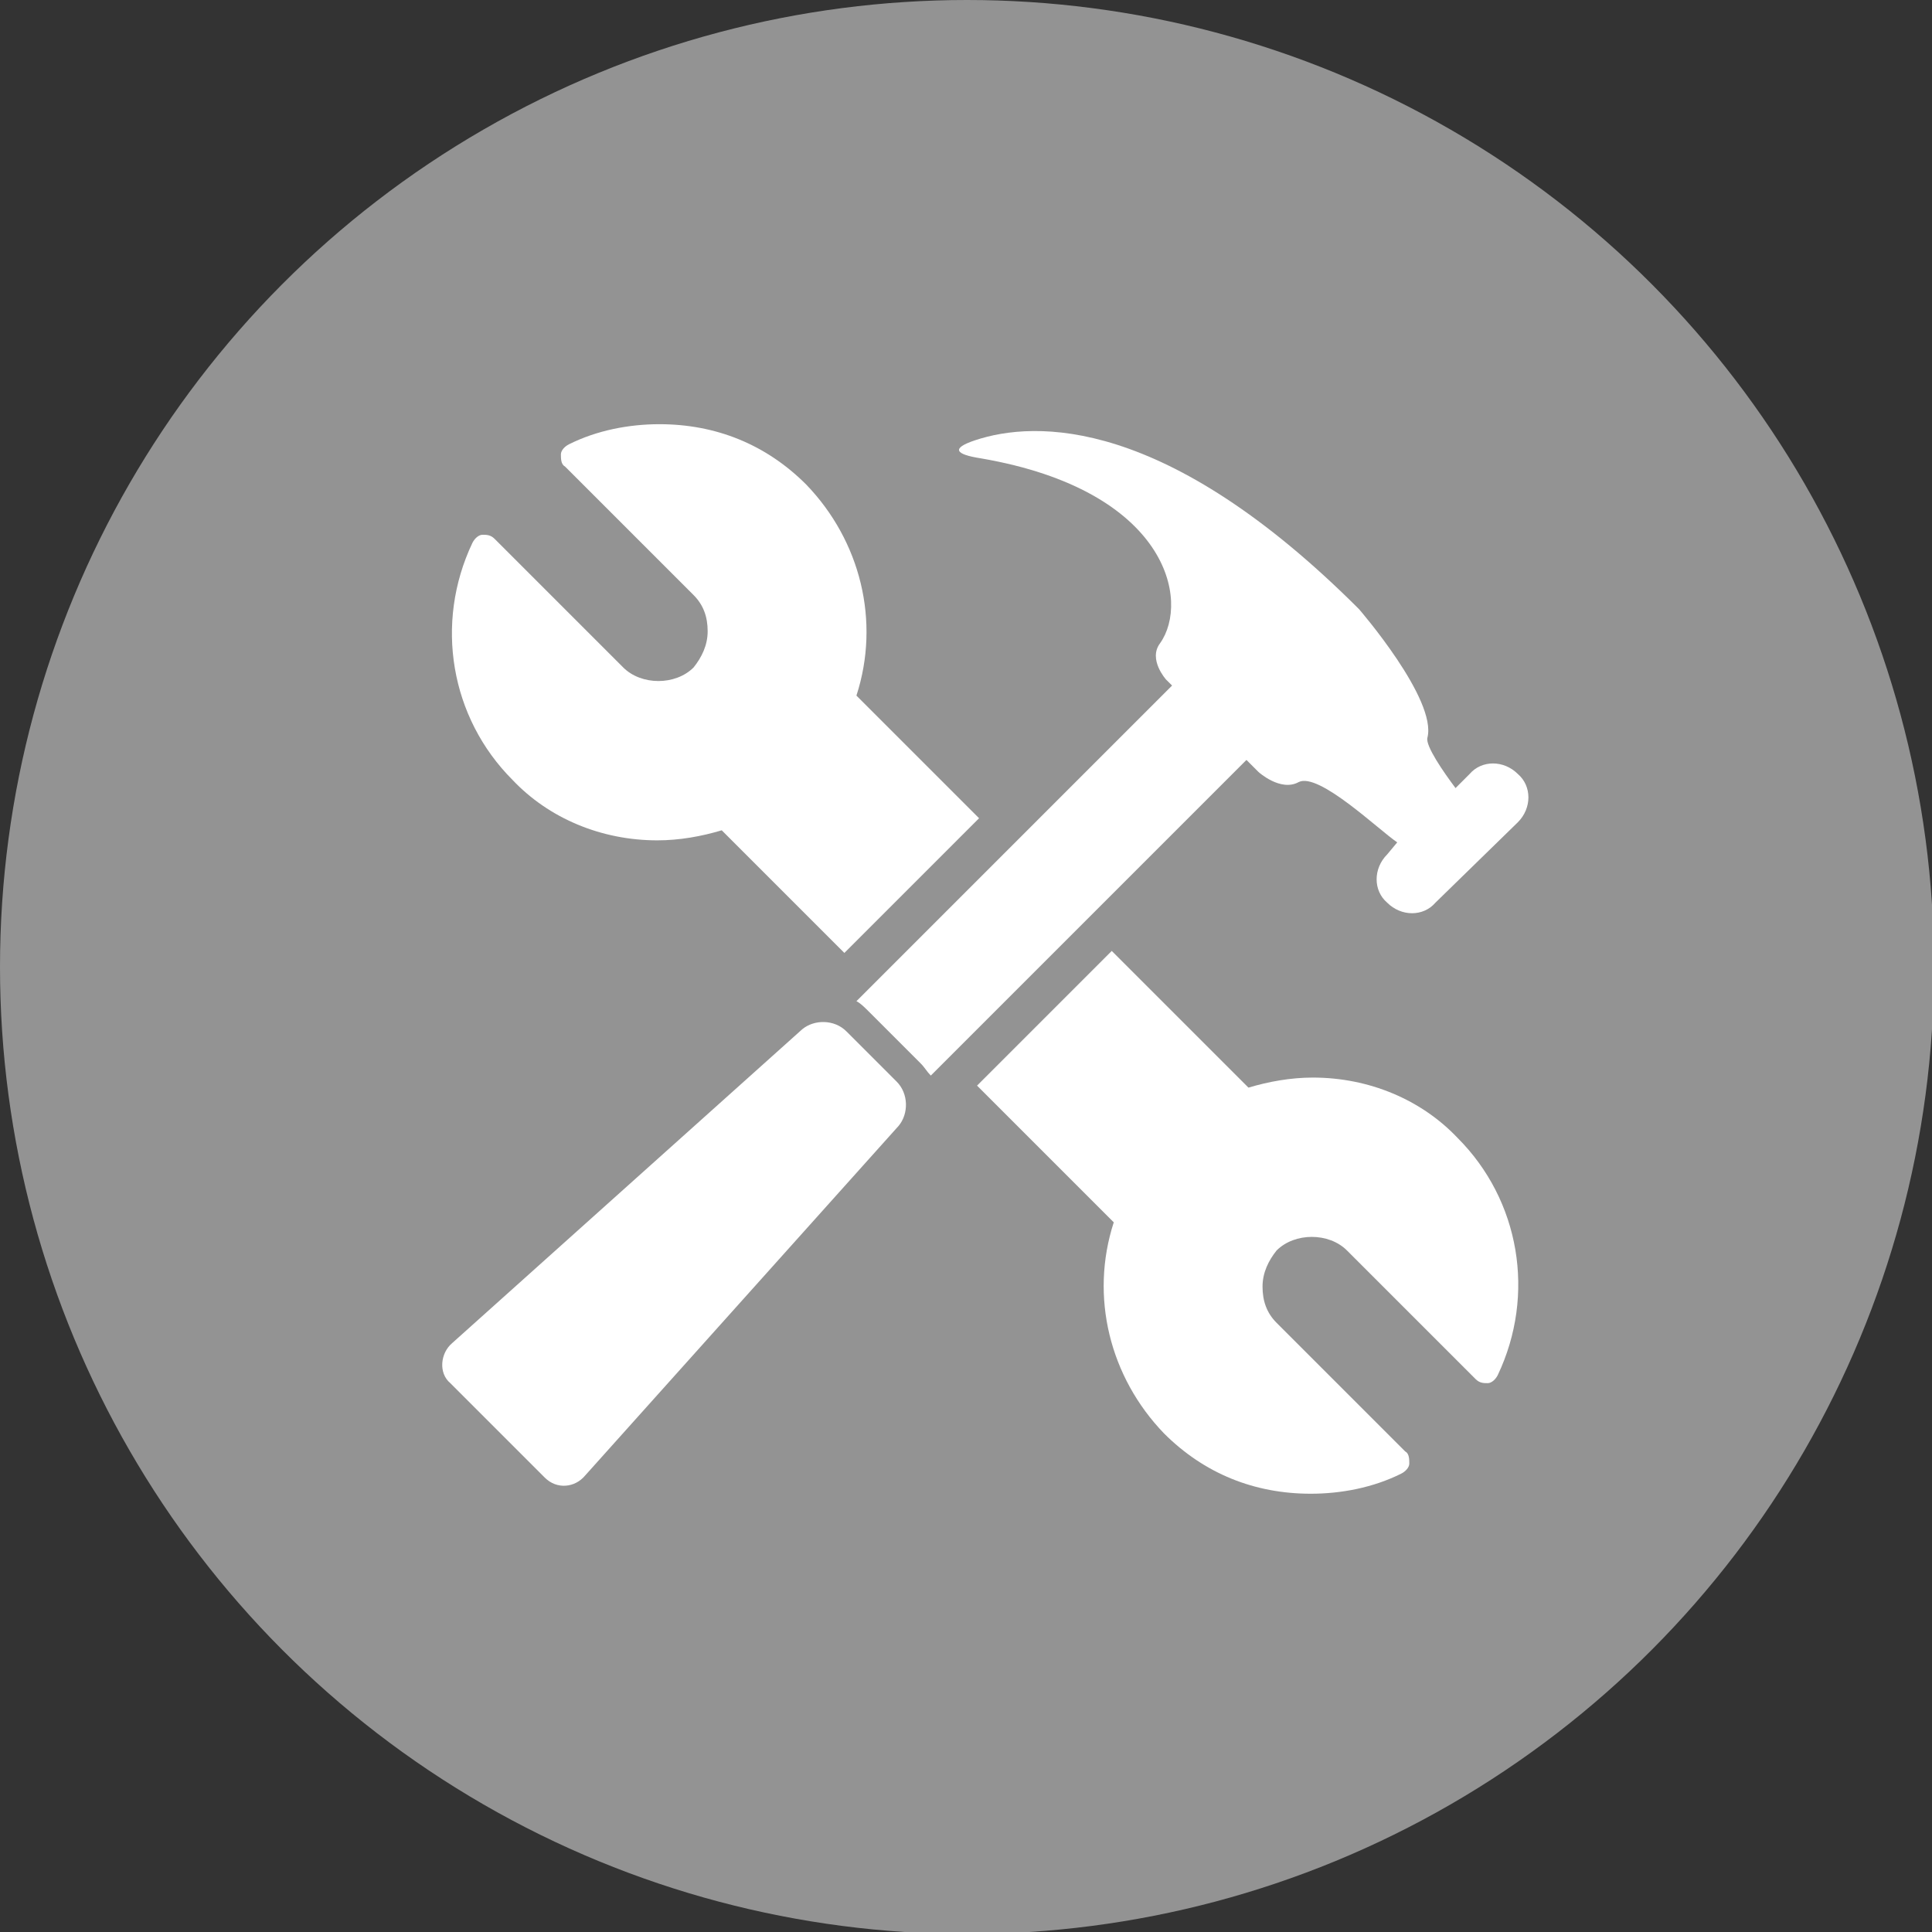<?xml version="1.0" encoding="utf-8"?>
<!-- Generator: Adobe Illustrator 24.2.3, SVG Export Plug-In . SVG Version: 6.00 Build 0)  -->
<svg version="1.1" id="Ebene_1" xmlns="http://www.w3.org/2000/svg" xmlns:xlink="http://www.w3.org/1999/xlink" x="0px" y="0px"
	 viewBox="0 0 96.1 96.1" style="enable-background:new 0 0 96.1 96.1;" xml:space="preserve">
<rect x="0" y="0" width="96.1" height="96.1" fill="#333333" stroke="none"/>
<style type="text/css">
	.st0{fill:#939393;}
	.st1{fill:#FFFFFF;}
</style>
<circle class="st0" cx="48.1" cy="48.1" r="48.1"/>
<g>
	<path class="st1" d="M32.7,41.8c1.1,0,2.2-0.2,3.2-0.5l6.1,6.1l6.7-6.7l-6.1-6.1c1.2-3.7,0.2-7.7-2.5-10.5c-2-2-4.5-3-7.3-3
		c-1.5,0-3.1,0.3-4.5,1c-0.2,0.1-0.4,0.3-0.4,0.5c0,0.2,0,0.5,0.2,0.6l6.4,6.4c0.5,0.5,0.7,1.1,0.7,1.8c0,0.7-0.3,1.3-0.7,1.8
		c-0.9,0.9-2.6,0.9-3.5,0l-6.4-6.4c-0.2-0.2-0.4-0.2-0.6-0.2c-0.2,0-0.4,0.2-0.5,0.4c-1.9,4-1.1,8.7,2,11.8
		C27.3,40.7,29.9,41.8,32.7,41.8z"/>
	<path class="st1" d="M65.3,53.6c-1.1,0-2.2,0.2-3.2,0.5l-6.8-6.8l-6.7,6.7l6.8,6.8c-1.2,3.7-0.2,7.7,2.5,10.5c2,2,4.5,3,7.3,3
		c1.5,0,3.1-0.3,4.5-1c0.2-0.1,0.4-0.3,0.4-0.5c0-0.2,0-0.5-0.2-0.6l-6.4-6.4c-0.5-0.5-0.7-1.1-0.7-1.8c0-0.7,0.3-1.3,0.7-1.8
		c0.9-0.9,2.6-0.9,3.5,0l6.4,6.4c0.2,0.2,0.4,0.2,0.6,0.2c0.2,0,0.4-0.2,0.5-0.4c1.9-4,1.1-8.7-2-11.8
		C70.7,54.7,68.1,53.6,65.3,53.6z"/>
	<path class="st1" d="M62.6,38.4c0,0,1.1,1,2,0.5c1-0.5,4,2.4,4.9,3c0,0,0,0,0,0L69,42.5c-0.7,0.7-0.7,1.8,0,2.4
		c0.7,0.7,1.8,0.7,2.4,0l4.1-4c0.7-0.7,0.7-1.8,0-2.4c-0.7-0.7-1.8-0.7-2.4,0l-0.7,0.7c-0.6-0.8-1.5-2.1-1.4-2.5
		c0.5-1.9-3.4-6.4-3.4-6.4c-9.6-9.6-16.1-9.4-19.1-8.4c-1.2,0.4-1,0.7,0.3,0.9c9.3,1.6,10.4,7.1,8.9,9.2c-0.6,0.8,0.3,1.8,0.3,1.8
		l0.3,0.3L42.6,49.8c0.2,0.1,0.4,0.3,0.6,0.5l2.6,2.6c0.2,0.2,0.3,0.4,0.5,0.6l15.7-15.7L62.6,38.4z"/>
	<path class="st1" d="M42.1,51.3c-0.6-0.6-1.6-0.6-2.2-0.1L22.5,66.8c-0.6,0.5-0.7,1.5-0.1,2l4.7,4.7c0.6,0.6,1.5,0.5,2-0.1
		l15.6-17.4c0.5-0.6,0.5-1.6-0.1-2.2L42.1,51.3z"/>
</g>
</svg>
